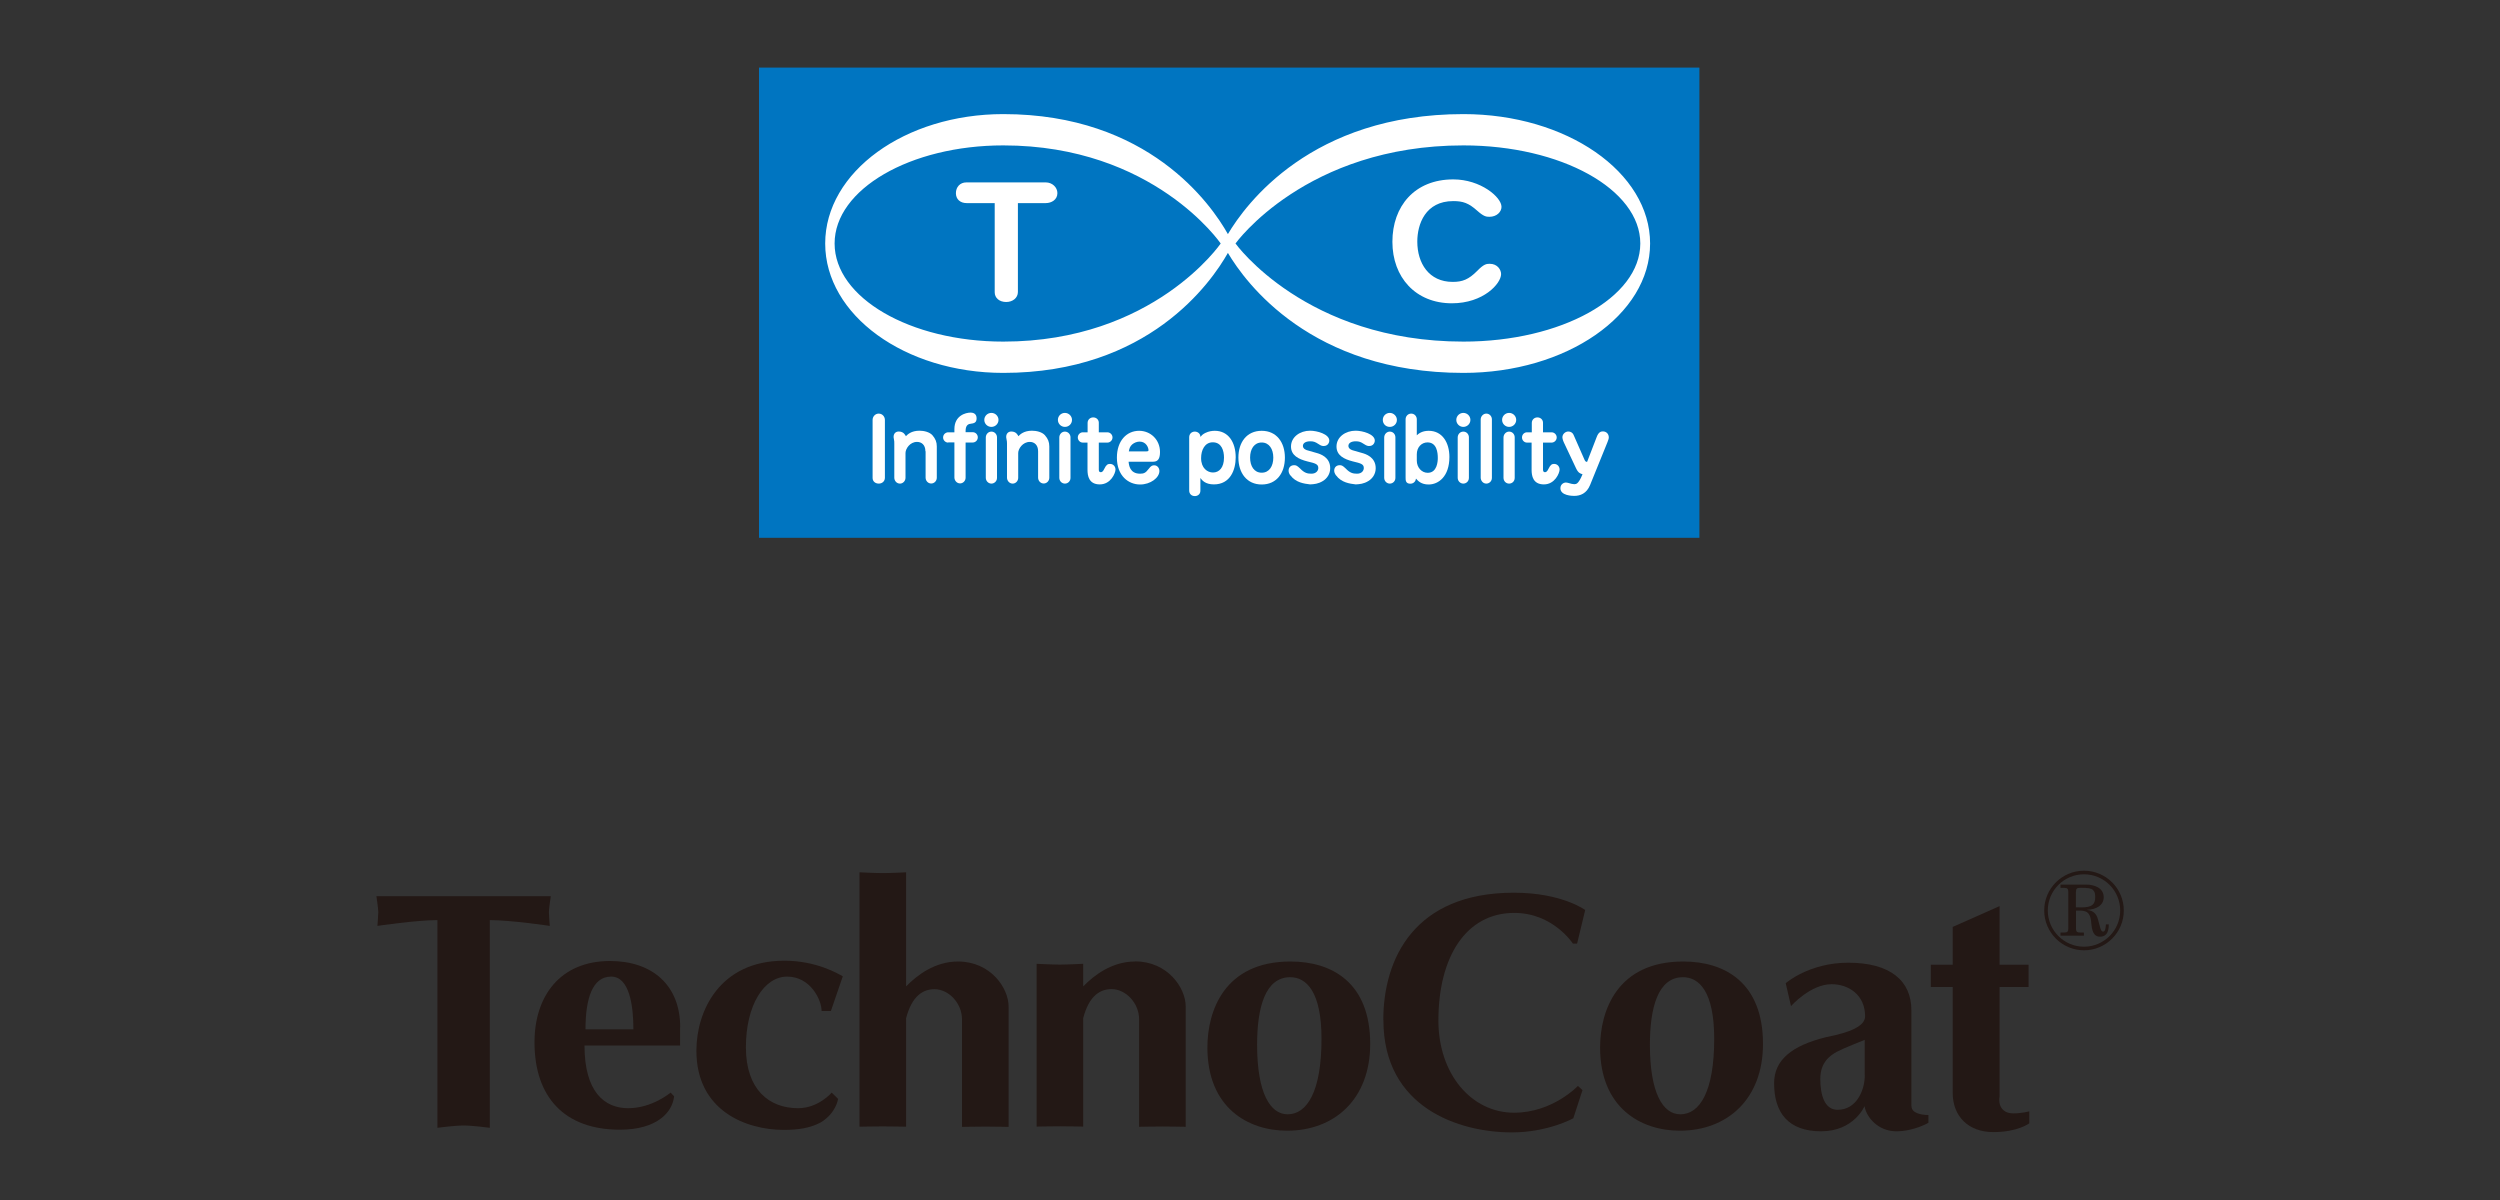 <?xml version="1.0" encoding="UTF-8"?>
<svg id="Capa_1" data-name="Capa 1" xmlns="http://www.w3.org/2000/svg" width="250" height="120" viewBox="0 0 250 120">
  <rect x="0" y="0" width="250" height="120" fill="#333333" stroke="none"/>
  <defs>
    <style>
      .cls-1 {
        fill: #231815;
      }

      .cls-2 {
        fill: #fff;
      }

      .cls-3 {
        fill: #0075c1;
      }
    </style>
  </defs>
  <g>
    <path class="cls-1" d="M204.42,91.05c0,2.19,1.79,3.98,3.98,3.98s3.98-1.78,3.98-3.98-1.79-3.98-3.98-3.98c-2.19,0-3.98,1.78-3.98,3.98M204.78,91.05c0-2,1.62-3.62,3.62-3.62s3.62,1.62,3.62,3.62-1.63,3.62-3.62,3.62-3.62-1.62-3.62-3.62"/>
    <path class="cls-1" d="M207.6,89.18c0-.33.09-.4.46-.4.71,0,1.04.04,1.23.21.2.18.23.41.23.73,0,.72-.32,1.02-1.38,1.02-.17,0-.35,0-.55-.01v-1.55h0ZM206.05,88.79h.39c.27,0,.39.08.39.36v3.74c0,.28-.12.36-.39.36h-.39v.32h2.34v-.32h-.39c-.27,0-.4-.08-.4-.36v-1.83h.4c.87,0,1.07.41,1.14,1.37.09,1,.44,1.24.86,1.24.58,0,.88-.38.88-1.23h-.29c-.03.48-.09.72-.28.72-.13,0-.22-.08-.34-.57l-.17-.64c-.14-.57-.49-.9-1.08-.95v-.02c.96-.04,1.65-.47,1.65-1.26,0-.95-.97-1.26-1.75-1.26h-2.57v.32h0Z"/>
    <path class="cls-1" d="M46.35,112.55c.91,0,2.63.23,2.63.23v-20.77c2.09,0,6,.58,6,.58,0,0-.09-1.06-.09-1.39s.19-1.58.19-1.58h-17.44s.19,1.26.19,1.58-.09,1.39-.09,1.39c0,0,3.91-.58,6-.58v20.77s1.72-.23,2.63-.23"/>
    <path class="cls-1" d="M68.02,102.72c0-4.19-2.78-6.62-7.02-6.62-4.95,0-7.55,3.47-7.55,8.13,0,5.53,3.05,8.74,8.53,8.74,3.73,0,5.27-1.75,5.43-3.34l-.35-.37s-1.83,1.56-4.24,1.56-4.37-1.67-4.37-6.27h9.56s0-1.83,0-1.83ZM58.55,102.93c0-3.12.71-5.27,2.57-5.27s2.22,3.02,2.22,5.27h-4.79Z"/>
    <path class="cls-1" d="M69.64,105.07c0-3.97,2.33-9,8.79-9,3.18,0,5.32,1.27,5.85,1.56l-1.19,3.47h-.93c0-1.14-1.14-3.44-3.44-3.44s-4.13,2.83-4.13,7.07,2.33,6.09,5.22,6.09c2.04,0,3.36-1.56,3.36-1.56l.64.63s-.19,1.43-1.75,2.36c-1.06.56-2.25.74-3.68.74-3.73,0-8.74-1.88-8.74-7.92"/>
    <path class="cls-1" d="M95.8,96.15c-2.31,0-4.1,1.37-5.19,2.49v-11.41s-1.56.08-2.33.08-2.33-.08-2.33-.08v25.44s1.51-.03,2.33-.03,2.33.03,2.33.03v-10.85c.6-2.3,1.75-2.9,2.84-2.9,1.4,0,2.75,1.38,2.75,3.02v10.75s1.51-.03,2.33-.03,2.33.03,2.33.03v-12.04c0-1.85-1.8-4.5-5.06-4.5"/>
    <path class="cls-1" d="M113.51,96.15c-2.31,0-4.1,1.37-5.19,2.49v-2.26s-1.56.08-2.33.08-2.33-.08-2.33-.08v16.28s1.51-.03,2.33-.03,2.33.03,2.33.03v-10.85c.6-2.3,1.75-2.9,2.84-2.9,1.4,0,2.75,1.38,2.75,3.02v10.75s1.51-.03,2.33-.03,2.33.03,2.33.03v-12.04c0-1.85-1.8-4.5-5.06-4.5"/>
    <path class="cls-1" d="M129.05,96.15c-6.62,0-8.31,4.95-8.31,8.6,0,6.01,4.05,8.32,7.97,8.32,4.74,0,8.31-3.15,8.31-8.68,0-6.12-3.81-8.24-7.97-8.24M128.76,111.43c-1.72,0-3.05-2.09-3.05-6.96,0-3.73.82-6.75,3.31-6.75,1.59,0,3.13,1.4,3.13,6.17,0,5.24-1.43,7.54-3.39,7.54"/>
    <path class="cls-1" d="M168.32,96.15c-6.62,0-8.31,4.95-8.31,8.6,0,6.01,4.05,8.32,7.97,8.32,4.74,0,8.32-3.15,8.32-8.68,0-6.12-3.81-8.24-7.97-8.24M168.03,111.43c-1.72,0-3.04-2.09-3.04-6.96,0-3.73.82-6.75,3.31-6.75,1.59,0,3.12,1.4,3.12,6.17,0,5.24-1.43,7.54-3.39,7.54"/>
    <path class="cls-1" d="M138.33,102.01c0-6.18,3.14-12.74,13.06-12.74,4.8,0,7.13,1.73,7.13,1.73l-.81,3.36h-.42s-1.98-3.07-5.86-3.07c-4.84,0-7.59,4.41-7.59,10.76,0,5.37,3.32,9.22,7.56,9.22,3.88,0,6.39-2.68,6.39-2.68l.46.42-.92,2.82s-2.54,1.41-6.14,1.41c-5.29,0-12.85-2.47-12.85-11.23"/>
    <path class="cls-1" d="M201.27,111.33c-.95,0-1.48-.7-1.31-1.69v-10.94h2.9v-2.23h-2.9v-5.86l-4.69,2.08v3.78h-2.19v2.23h2.19v10.59c0,2.36,1.59,3.92,4.06,3.92s3.6-.88,3.6-.88v-1.2s-.7.21-1.66.21"/>
    <path class="cls-1" d="M191.14,110.63v-9.6c0-2.93-2.08-4.76-6.32-4.76-3.92,0-6.25,2.05-6.25,2.05l.53,2.29s1.94-2.19,4.06-2.19c1.69,0,3.35,1.06,3.35,3.21,0,.99-1.52,1.62-3.88,2.08-3.46.85-5.22,2.29-5.22,4.62,0,2.93,1.41,4.8,4.7,4.8s4.34-2.51,4.34-2.51c.21,1.17,1.41,2.51,3.18,2.51s3.21-.85,3.21-.85v-.78c-.77,0-1.69-.21-1.69-.88M186.48,107.52c0,1.48-.81,3.46-2.72,3.46-1.31,0-1.73-1.48-1.73-3.1s.95-2.33,1.69-2.72c.74-.39,2.75-1.17,2.75-1.17v3.53Z"/>
  </g>
  <g>
    <rect class="cls-3" x="75.9" y="6.76" width="94.04" height="47.02"/>
    <path class="cls-2" d="M88.49,47.78c0,.34-.27.58-.61.58-.37,0-.62-.24-.62-.56v-5.81c0-.34.27-.63.61-.63.38,0,.62.32.62.63v5.79Z"/>
    <path class="cls-2" d="M92.54,45.13c0-.66-.4-.94-.84-.94-.71,0-1.15.69-1.15,1.11v2.48c0,.33-.27.58-.55.58-.36,0-.57-.31-.57-.59v-3.44c0-.14,0-.23-.04-.42-.03-.15-.03-.19-.03-.23,0-.31.2-.53.51-.53.5,0,.65.35.72.47.16-.17.54-.55,1.36-.55.45,0,1,.13,1.29.45.31.36.44.68.44,1.12v3.13c0,.32-.25.58-.56.58s-.56-.26-.56-.59v-2.64h0Z"/>
    <path class="cls-2" d="M94.82,44.26c-.28,0-.51-.24-.51-.51,0-.32.27-.52.51-.52h.62v-.32c0-1.36,1.14-1.65,1.61-1.65.32,0,.61.14.61.57,0,.45-.26.5-.62.55-.28.03-.48.22-.48.71v.13h.72c.28,0,.5.24.5.51,0,.32-.26.52-.5.52h-.72v3.52c0,.32-.26.57-.55.57-.35,0-.57-.31-.57-.59v-3.51h-.62Z"/>
    <path class="cls-2" d="M99.14,42.69c.4,0,.71-.32.71-.7s-.32-.7-.71-.7-.71.31-.71.7c0,.39.32.7.71.7M98.58,47.78c0,.33.27.58.56.58s.56-.24.56-.57v-4.06c0-.29-.23-.57-.56-.57-.32,0-.56.27-.56.59v4.03Z"/>
    <path class="cls-2" d="M103.81,45.13c0-.66-.4-.94-.83-.94-.71,0-1.16.69-1.16,1.11v2.48c0,.33-.26.58-.55.58-.35,0-.57-.31-.57-.59v-3.44c0-.14-.01-.23-.05-.42-.03-.15-.03-.19-.03-.23,0-.31.2-.53.51-.53.49,0,.65.35.71.47.16-.17.54-.55,1.36-.55.45,0,1,.13,1.29.45.31.36.44.68.44,1.12v3.13c0,.32-.25.58-.56.58s-.56-.26-.56-.59v-2.64h0Z"/>
    <path class="cls-2" d="M106.49,42.69c.41,0,.71-.32.71-.7s-.32-.7-.71-.7-.7.31-.7.7.32.7.7.7M105.93,47.78c0,.33.26.58.56.58s.56-.24.56-.57v-4.06c0-.29-.23-.57-.56-.57-.32,0-.56.27-.56.59v4.03Z"/>
    <path class="cls-2" d="M108.76,44.26h-.48c-.28,0-.5-.24-.5-.51,0-.32.26-.52.5-.52h.48v-.94c0-.32.25-.55.56-.55.34,0,.56.25.56.53v.96h.86c.28,0,.51.24.51.51,0,.32-.27.52-.51.52h-.86v2.69c0,.14.03.27.19.27.13,0,.23-.06.37-.36.18-.38.34-.47.55-.47.39,0,.56.32.56.56,0,.36-.47,1.49-1.57,1.49s-1.23-.87-1.23-1.45v-2.73h0Z"/>
    <path class="cls-2" d="M112.88,45.15c.06-.34.13-.51.33-.7.22-.19.5-.29.75-.29.67,0,.89.62.89.86,0,.06-.02.12-.24.12h-1.74ZM115.33,46.17c.5,0,.67-.36.67-.97,0-1.23-.94-2.12-2.09-2.12-1.24,0-2.22.99-2.22,2.68,0,1.84,1.17,2.69,2.32,2.69,1.03,0,1.93-.67,1.93-1.35,0-.31-.22-.57-.51-.57-.19,0-.32.03-.58.38-.28.37-.46.46-.84.46-1.03,0-1.12-.86-1.15-1.2h2.47Z"/>
    <path class="cls-2" d="M120.11,45.81c0-.81.37-1.58,1.17-1.58.88,0,1.12.84,1.12,1.53,0,1-.48,1.49-1.1,1.49-.55,0-1.19-.42-1.19-1.44M120.04,47.8c.16.22.48.64,1.35.64,1.63,0,2.18-1.44,2.18-2.71,0-1.48-.72-2.65-2.09-2.65-.25,0-.6.04-.96.22-.26.13-.36.25-.48.39,0-.36-.3-.53-.56-.53-.3,0-.56.22-.56.56v5.34c0,.3.21.55.57.55.27,0,.55-.18.55-.54v-1.27Z"/>
    <path class="cls-2" d="M126.17,44.25c.75,0,1.16.66,1.16,1.51s-.4,1.51-1.16,1.51-1.16-.66-1.16-1.51c0-.86.41-1.51,1.16-1.51M126.17,43.08c-1.49,0-2.33,1.14-2.33,2.68s.85,2.69,2.33,2.69,2.32-1.13,2.32-2.69c0-1.52-.83-2.68-2.32-2.68"/>
    <path class="cls-2" d="M129.03,47.54c-.14-.2-.17-.35-.17-.48,0-.32.22-.54.55-.54.17,0,.28.02.6.33.43.45.73.52,1.13.52.48,0,.69-.31.69-.57,0-.39-.3-.47-1.1-.66-.86-.22-1.63-.59-1.63-1.49,0-.95.9-1.58,1.91-1.58.69,0,1.92.34,1.92.99,0,.22-.16.54-.55.54-.13,0-.25,0-.54-.2-.32-.21-.48-.27-.82-.27-.43,0-.73.17-.73.46,0,.31.36.43.51.46.29.09.58.17.87.25.32.09,1.35.39,1.35,1.52,0,.58-.32,1.03-.73,1.28-.47.29-.88.32-1.28.34-.59-.07-1.44-.18-1.97-.91"/>
    <path class="cls-2" d="M133.6,47.54c-.14-.2-.18-.35-.18-.48,0-.32.22-.54.55-.54.17,0,.28.02.6.33.43.45.73.52,1.13.52.48,0,.68-.31.68-.57,0-.39-.3-.47-1.1-.66-.86-.22-1.63-.59-1.63-1.49,0-.95.9-1.58,1.91-1.58.69,0,1.92.34,1.92.99,0,.22-.16.54-.55.54-.13,0-.24,0-.54-.2-.32-.21-.48-.27-.82-.27-.43,0-.73.17-.73.46,0,.31.36.43.5.46.29.09.58.17.87.25.32.09,1.36.39,1.36,1.52,0,.58-.32,1.03-.73,1.28-.47.29-.88.32-1.27.34-.59-.07-1.44-.18-1.97-.91"/>
    <path class="cls-2" d="M138.28,41.99c0-.4.32-.7.7-.7s.71.32.71.7-.3.7-.71.7-.7-.31-.7-.7M138.42,43.75c0-.32.25-.59.56-.59.34,0,.56.28.56.57v4.06c0,.33-.26.57-.56.57s-.56-.25-.56-.58v-4.03Z"/>
    <path class="cls-2" d="M141.68,45.43c0-.71.48-1.19,1.07-1.19.93,0,1.03,1.02,1.03,1.56,0,.33-.06,1.48-1.01,1.48-.61,0-1.09-.54-1.09-1.22v-.63ZM141.68,41.93c0-.29-.22-.57-.56-.57s-.56.28-.56.56v5.86c0,.23,0,.59.47.59.38,0,.55-.3.57-.51.19.22.52.59,1.26.59.98,0,2.08-.79,2.08-2.75,0-1.43-.7-2.62-2.07-2.62-.7,0-1.05.32-1.19.45v-1.59h0Z"/>
    <path class="cls-2" d="M145.63,41.99c0-.4.33-.7.7-.7.4,0,.71.32.71.7s-.31.7-.71.7c-.38,0-.7-.31-.7-.7M145.77,43.75c0-.32.24-.59.56-.59.34,0,.56.28.56.57v4.06c0,.33-.26.57-.56.57s-.56-.25-.56-.58v-4.03Z"/>
    <path class="cls-2" d="M149.19,47.79c0,.33-.26.57-.56.57-.34,0-.56-.31-.56-.59v-5.82c0-.32.26-.59.56-.59.34,0,.56.29.56.57v5.85Z"/>
    <path class="cls-2" d="M150.21,41.99c0-.4.33-.7.7-.7.4,0,.71.32.71.7s-.31.7-.71.7c-.38,0-.7-.31-.7-.7M150.35,43.75c0-.32.25-.59.56-.59.34,0,.56.28.56.57v4.06c0,.33-.25.57-.56.57s-.56-.25-.56-.58v-4.03Z"/>
    <path class="cls-2" d="M153.18,44.26h-.48c-.28,0-.5-.24-.5-.51,0-.32.25-.52.5-.52h.48v-.94c0-.32.25-.55.56-.55.34,0,.56.25.56.53v.96h.86c.28,0,.51.24.51.51,0,.32-.27.52-.51.52h-.86v2.69c0,.14.04.27.19.27.12,0,.23-.06.37-.36.18-.38.34-.47.54-.47.39,0,.56.32.56.56,0,.36-.47,1.49-1.57,1.49s-1.23-.87-1.23-1.45v-2.73Z"/>
    <path class="cls-2" d="M158.24,47.42c-.23-.07-.42-.13-.64-.6l-1.23-2.61s-.13-.29-.13-.48c0-.33.3-.58.59-.58.23,0,.43.12.52.32l1.05,2.39c.11.27.16.32.31.33l.96-2.49c.19-.51.44-.56.62-.56.34,0,.59.25.59.6,0,.13-.05.26-.13.47l-1.74,4.29c-.35.86-.99,1.09-1.59,1.09-.19,0-1.38-.02-1.38-.77,0-.4.35-.57.54-.57.1,0,.28.05.38.08.09.03.32.09.47.09.11,0,.2-.02.3-.1.12-.09.34-.43.49-.82l.04-.1Z"/>
    <path class="cls-2" d="M96.66,20.31c-.64,0-1.07-.39-1.07-.99,0-.62.42-1.08,1.04-1.08h7.95c.64,0,1.16.49,1.16,1.07,0,.67-.6,1-1.16,1h-2.79v8.89c0,.59-.52,1-1.17,1-.69,0-1.15-.41-1.15-.97v-8.92h-2.8Z"/>
    <path class="cls-2" d="M150.15,20.69c0,.49-.47.99-1.21.99-.32,0-.57-.03-1.22-.61-.85-.76-1.42-.96-2.39-.96-2.81,0-3.6,2.33-3.6,4.05,0,2.15,1.15,4.03,3.54,4.03.97,0,1.59-.23,2.46-1.11.65-.67.92-.7,1.24-.7.79,0,1.14.61,1.14,1.03,0,.94-1.76,2.92-4.92,2.92-3.63,0-5.95-2.6-5.95-6.15s2.21-6.24,6.09-6.24c2.73,0,4.82,1.78,4.82,2.74"/>
    <path class="cls-2" d="M146.34,11.41c-15.21,0-21.79,9.03-23.55,12-1.67-2.97-7.94-12-22.46-12-9.84,0-17.81,5.79-17.81,12.94s7.97,12.94,17.81,12.94c14.51,0,20.79-9.04,22.46-12,1.75,2.96,8.33,12,23.55,12,10.31,0,18.67-5.79,18.67-12.94,0-7.14-8.36-12.94-18.67-12.94M100.33,34.16c-9.32,0-16.87-4.39-16.87-9.81s7.56-9.81,16.87-9.81c15.03,0,21.74,9.81,21.74,9.81,0,0-6.71,9.81-21.74,9.81M146.34,34.16c-15.76,0-22.79-9.81-22.79-9.81,0,0,7.03-9.81,22.79-9.81,9.77,0,17.69,4.39,17.69,9.81,0,5.42-7.92,9.81-17.69,9.81"/>
  </g>
</svg>